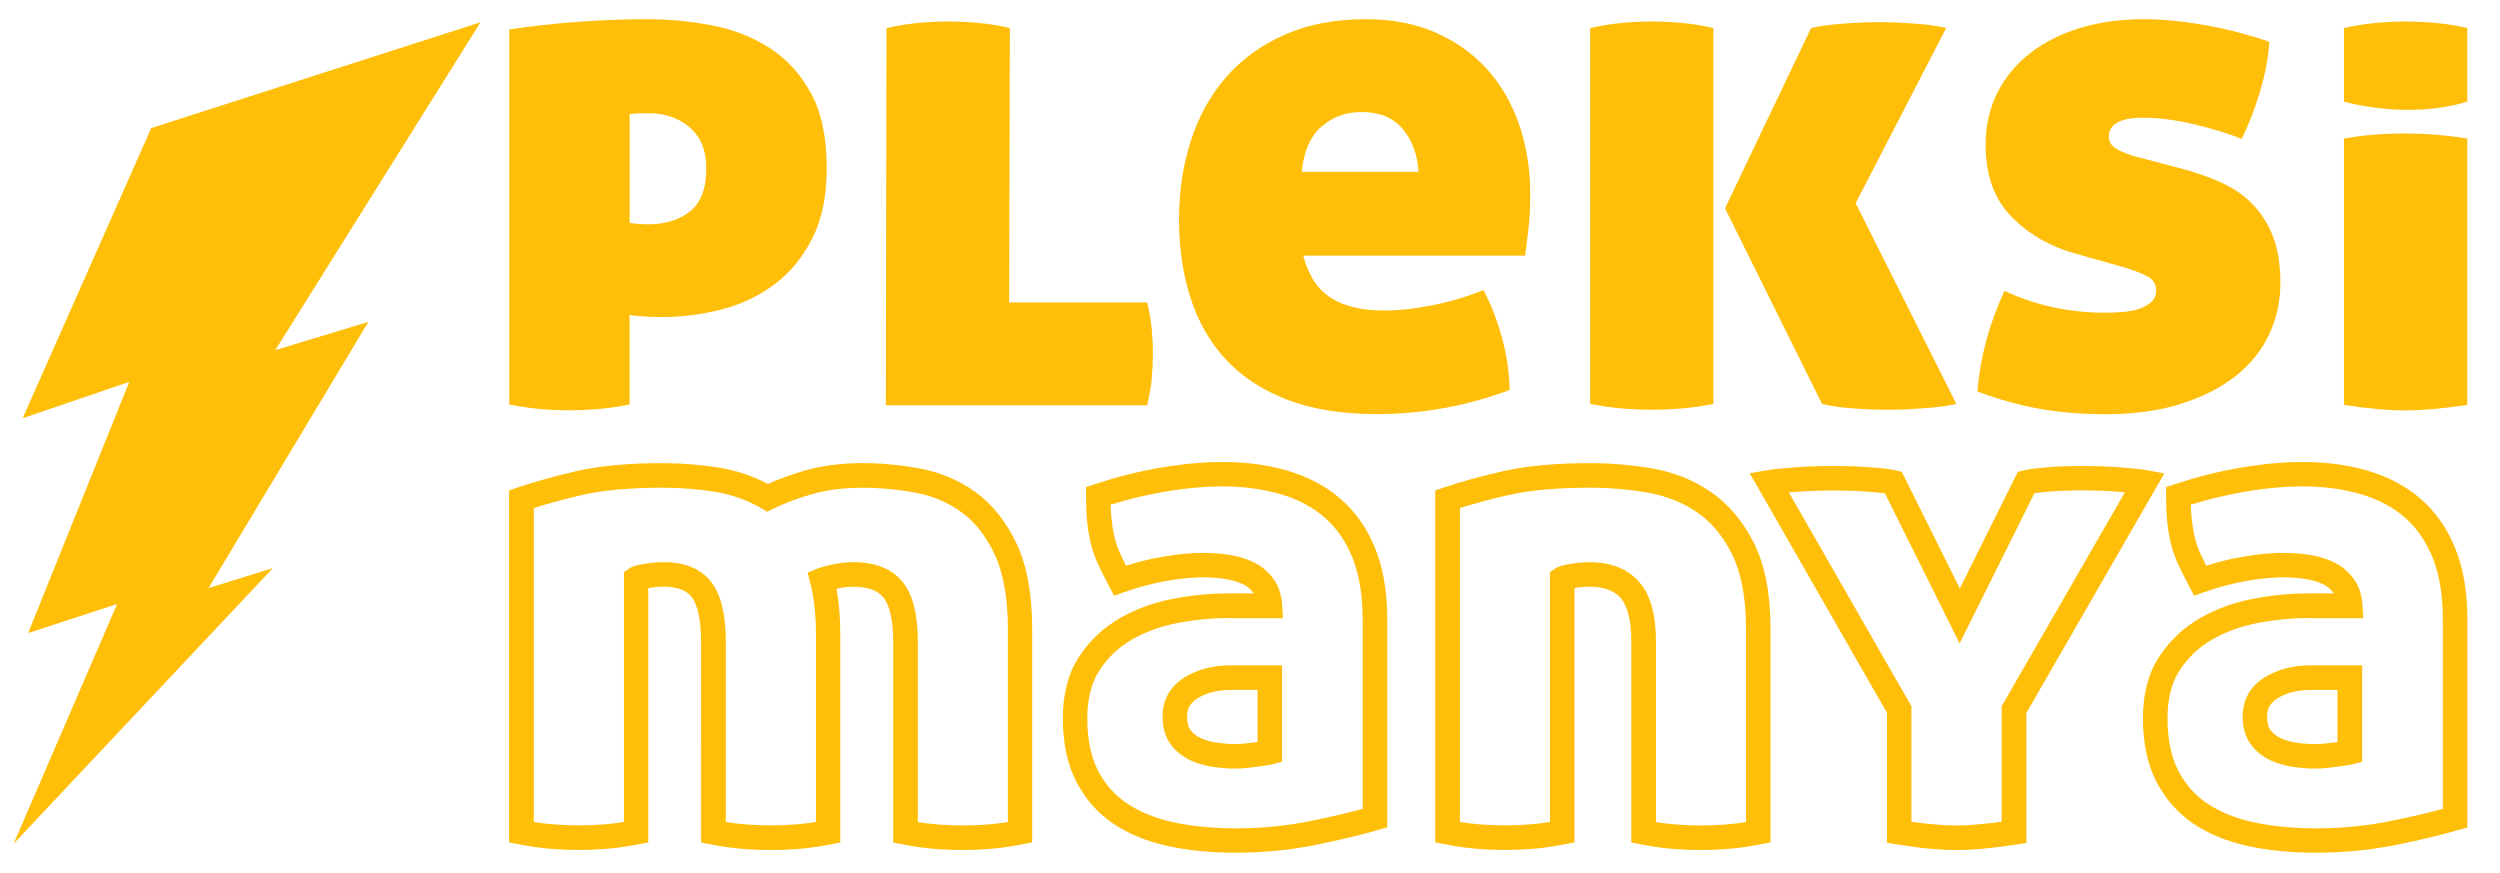<?xml version="1.0" encoding="utf-8"?>
<!-- Generator: Adobe Illustrator 23.0.0, SVG Export Plug-In . SVG Version: 6.00 Build 0)  -->
<svg version="1.1" id="Layer_1" xmlns="http://www.w3.org/2000/svg" xmlns:xlink="http://www.w3.org/1999/xlink" x="0px" y="0px"
	 viewBox="0 0 253.75 88.63" style="enable-background:new 0 0 253.75 88.63;" xml:space="preserve">
<style type="text/css">
	.st0{fill:#FFBE08;}
</style>
<polygon class="st0" points="15.35,13 48.77,2.26 27.94,35.54 37.39,32.67 21.17,59.69 27.7,57.66 1.38,85.64 11.89,61.31 
	2.86,64.25 13.12,38.76 2.3,42.45 "/>
<path class="st0" d="M51.68,2.99c2.27-0.34,4.6-0.6,7-0.78c2.39-0.17,4.7-0.26,6.93-0.26c2.27,0,4.49,0.21,6.67,0.63
	c2.17,0.42,4.12,1.18,5.85,2.3c1.73,1.11,3.12,2.64,4.19,4.59c1.06,1.95,1.59,4.48,1.59,7.59c0,2.82-0.48,5.19-1.45,7.11
	s-2.23,3.48-3.82,4.67s-3.37,2.04-5.37,2.56c-2,0.52-4.04,0.78-6.11,0.78c-0.84,0-1.56-0.03-2.15-0.08
	c-0.59-0.05-0.96-0.1-1.11-0.15v9.11c-1.29,0.25-2.43,0.41-3.44,0.48c-1.01,0.07-1.92,0.11-2.7,0.11c-0.84,0-1.74-0.04-2.7-0.11
	c-0.96-0.08-2.09-0.24-3.37-0.48V2.99z M63.9,22.62c0.25,0.05,0.55,0.09,0.93,0.11c0.37,0.03,0.68,0.04,0.93,0.04
	c1.73,0,3.15-0.43,4.26-1.3c1.11-0.86,1.67-2.33,1.67-4.41c0-1.78-0.56-3.15-1.67-4.11c-1.11-0.96-2.48-1.45-4.11-1.45
	c-0.2,0-0.48,0-0.85,0c-0.37,0-0.75,0.03-1.15,0.08V22.62z"/>
<path class="st0" d="M89.98,2.85c1.09-0.25,2.16-0.42,3.22-0.52c1.06-0.1,2.09-0.15,3.07-0.15c0.94,0,1.95,0.05,3.04,0.15
	c1.09,0.1,2.15,0.27,3.19,0.52l-0.07,27.85h14c0.25,0.99,0.41,1.9,0.48,2.74c0.07,0.84,0.11,1.65,0.11,2.44
	c0,0.79-0.04,1.62-0.11,2.48c-0.07,0.86-0.24,1.79-0.48,2.78H89.91L89.98,2.85z"/>
<path class="st0" d="M132.28,25.96c0.54,2.02,1.49,3.46,2.85,4.3c1.36,0.84,3.15,1.26,5.37,1.26c1.43,0,3.04-0.17,4.81-0.52
	c1.78-0.35,3.53-0.86,5.26-1.56c0.69,1.29,1.3,2.81,1.81,4.59c0.52,1.78,0.8,3.63,0.85,5.56c-4.4,1.63-8.89,2.44-13.48,2.44
	c-3.55,0-6.61-0.49-9.15-1.48c-2.54-0.99-4.62-2.36-6.22-4.11c-1.61-1.75-2.79-3.84-3.56-6.26c-0.77-2.42-1.15-5.06-1.15-7.93
	c0-2.82,0.4-5.46,1.19-7.93c0.79-2.47,1.97-4.62,3.56-6.45c1.58-1.83,3.56-3.27,5.93-4.33c2.37-1.06,5.14-1.59,8.3-1.59
	c2.62,0,4.95,0.44,7,1.33c2.05,0.89,3.79,2.11,5.22,3.67c1.43,1.56,2.53,3.43,3.3,5.63c0.77,2.2,1.15,4.58,1.15,7.15
	c0,1.33-0.06,2.53-0.19,3.59c-0.12,1.06-0.24,1.94-0.33,2.63H132.28z M143.98,17.44c-0.1-1.73-0.63-3.17-1.59-4.33
	c-0.96-1.16-2.36-1.74-4.19-1.74c-1.58,0-2.94,0.49-4.07,1.48c-1.14,0.99-1.8,2.52-2,4.59H143.98z"/>
<path class="st0" d="M161.39,2.85c1.09-0.25,2.16-0.42,3.22-0.52c1.06-0.1,2.09-0.15,3.07-0.15c0.94,0,1.95,0.05,3.04,0.15
	c1.09,0.1,2.15,0.27,3.19,0.52V41c-1.28,0.25-2.44,0.41-3.48,0.48c-1.04,0.08-1.95,0.11-2.74,0.11c-0.84,0-1.78-0.04-2.81-0.11
	c-1.04-0.07-2.2-0.24-3.48-0.48V2.85z M175.09,21.14l8.74-18.3c0.89-0.2,1.97-0.35,3.26-0.44c1.28-0.1,2.42-0.15,3.41-0.15
	c1.28,0,2.58,0.05,3.89,0.15c1.31,0.1,2.36,0.25,3.15,0.44l-9.19,17.78L198.57,41c-0.89,0.2-2,0.35-3.33,0.44
	c-1.33,0.1-2.49,0.15-3.48,0.15c-1.29,0-2.56-0.05-3.82-0.15c-1.26-0.1-2.26-0.25-3-0.44L175.09,21.14z"/>
<path class="st0" d="M210.65,25.74c-2.62-0.74-4.79-2-6.52-3.78c-1.73-1.78-2.59-4.2-2.59-7.26c0-1.93,0.39-3.68,1.18-5.26
	c0.79-1.58,1.9-2.93,3.33-4.04c1.43-1.11,3.12-1.96,5.07-2.56c1.95-0.59,4.11-0.89,6.48-0.89c1.88,0,3.93,0.2,6.15,0.59
	s4.42,0.96,6.59,1.7c-0.1,1.58-0.42,3.27-0.96,5.08c-0.54,1.8-1.16,3.4-1.85,4.78c-1.33-0.54-2.94-1.04-4.81-1.48
	c-1.88-0.45-3.6-0.67-5.19-0.67c-2.32,0-3.48,0.64-3.48,1.93c0,0.54,0.27,0.96,0.82,1.26c0.54,0.3,1.16,0.54,1.85,0.74l4.81,1.26
	c1.48,0.4,2.83,0.88,4.04,1.44c1.21,0.57,2.25,1.3,3.11,2.19c0.86,0.89,1.54,1.97,2.04,3.26c0.49,1.29,0.74,2.84,0.74,4.67
	c0,1.88-0.38,3.63-1.15,5.26c-0.77,1.63-1.9,3.04-3.41,4.22c-1.51,1.18-3.36,2.12-5.56,2.82c-2.2,0.69-4.73,1.04-7.59,1.04
	c-2.37,0-4.57-0.17-6.59-0.52c-2.03-0.35-4.17-0.94-6.45-1.78c0.25-3.36,1.16-6.77,2.74-10.22c1.58,0.74,3.23,1.3,4.96,1.67
	c1.73,0.37,3.46,0.55,5.19,0.55c0.59,0,1.21-0.02,1.85-0.07c0.64-0.05,1.21-0.16,1.7-0.33c0.49-0.17,0.9-0.41,1.22-0.7
	c0.32-0.3,0.48-0.69,0.48-1.18c0-0.64-0.32-1.12-0.96-1.45c-0.64-0.32-1.38-0.6-2.22-0.85L210.65,25.74z"/>
<g>
	<g>
		<path class="st0" d="M97.76,86.28c-0.81,0-1.71-0.04-2.7-0.1c-1.03-0.08-2.17-0.23-3.39-0.47l-1.01-0.2V65.13
			c0-2.66-0.53-3.9-0.98-4.47c-0.58-0.74-1.59-1.1-3.08-1.1c-0.54,0-1.09,0.06-1.63,0.18c-0.02,0-0.05,0.01-0.07,0.02
			c0.26,1.4,0.39,2.95,0.39,4.62v21.13l-1.01,0.2c-1.22,0.24-2.36,0.39-3.38,0.47c-2.06,0.14-3.41,0.13-5.34,0
			c-1.03-0.08-2.16-0.23-3.39-0.47l-1.01-0.2V65.13c0-2.67-0.5-3.92-0.93-4.5c-0.7-0.94-2.22-1.3-4.42-0.95c0,0-0.01,0-0.01,0v25.82
			l-1.01,0.2c-1.22,0.24-2.36,0.39-3.38,0.47c-2.06,0.14-3.4,0.13-5.34,0c-1.03-0.08-2.16-0.23-3.39-0.47l-1.01-0.2V49.78l0.84-0.29
			c1.62-0.55,3.6-1.11,5.9-1.65c2.33-0.55,5.3-0.83,8.82-0.83c1.93,0,3.87,0.16,5.78,0.46c1.75,0.29,3.41,0.84,4.94,1.65
			c1.12-0.51,2.4-0.97,3.81-1.38c3.24-0.92,7.35-0.96,11.55-0.2c2.08,0.38,3.99,1.18,5.67,2.38c1.7,1.22,3.11,2.98,4.19,5.23
			c1.06,2.23,1.6,5.17,1.6,8.73v21.62l-1.01,0.2c-1.22,0.24-2.36,0.39-3.38,0.47C99.4,86.24,98.51,86.28,97.76,86.28z M93.15,83.44
			c0.74,0.12,1.44,0.2,2.08,0.25c1.8,0.12,3.06,0.13,4.99,0c0.64-0.05,1.33-0.13,2.08-0.25V63.89c0-3.19-0.46-5.77-1.36-7.66
			c-0.89-1.86-2.03-3.3-3.39-4.27c-1.38-0.99-2.95-1.65-4.66-1.96c-3.83-0.69-7.57-0.67-10.42,0.14c-1.52,0.44-2.86,0.94-3.99,1.5
			l-0.61,0.3l-0.58-0.34c-1.42-0.83-2.99-1.4-4.66-1.67c-1.77-0.29-3.58-0.43-5.38-0.43c-3.33,0-6.1,0.26-8.25,0.76
			c-1.83,0.43-3.45,0.87-4.82,1.31v31.86c0.74,0.12,1.44,0.2,2.08,0.25c1.8,0.12,3.06,0.13,4.99,0c0.64-0.05,1.33-0.13,2.08-0.25
			V58.07l0.54-0.37c0.31-0.21,0.74-0.34,1.57-0.48c3.27-0.51,5.53,0.21,6.81,1.93c0.95,1.29,1.42,3.25,1.42,5.98v18.3
			c0.74,0.12,1.44,0.2,2.08,0.25c1.79,0.12,3.06,0.13,4.99,0c0.64-0.05,1.33-0.13,2.08-0.25V64.37c0-1.95-0.19-3.7-0.58-5.2
			l-0.27-1.05l1.01-0.41c0.27-0.11,0.76-0.25,1.47-0.41c0.72-0.16,1.44-0.24,2.16-0.24c2.28,0,3.97,0.69,5.05,2.06
			c1.01,1.3,1.5,3.26,1.5,6V83.44z"/>
	</g>
	<g>
		<path class="st0" d="M125.37,86.55c-2.46,0-4.76-0.23-6.84-0.68c-2.14-0.47-4.01-1.24-5.56-2.29c-1.59-1.08-2.85-2.52-3.75-4.29
			c-0.89-1.75-1.34-3.9-1.34-6.38c0-2.48,0.55-4.59,1.65-6.26c1.06-1.62,2.46-2.94,4.14-3.91c1.64-0.94,3.46-1.6,5.42-1.97
			c1.9-0.36,3.79-0.54,5.6-0.54h2.57c-0.02-0.02-0.03-0.05-0.05-0.07c-0.29-0.39-0.65-0.68-1.11-0.89
			c-0.53-0.25-1.14-0.42-1.79-0.51c-1.71-0.25-3.45-0.22-5.88,0.2c-1.38,0.23-2.84,0.62-4.34,1.15l-1.01,0.36l-0.5-0.95
			c-0.42-0.8-0.79-1.53-1.1-2.19c-0.33-0.71-0.59-1.45-0.77-2.19c-0.17-0.72-0.3-1.47-0.37-2.24c-0.07-0.75-0.11-1.6-0.11-2.56v-0.9
			l0.85-0.28c2.25-0.75,4.53-1.32,6.76-1.7c5.3-0.89,9.41-0.7,12.92,0.34c2.09,0.62,3.91,1.6,5.39,2.91
			c1.5,1.32,2.67,3.02,3.47,5.05c0.79,2.01,1.19,4.4,1.19,7.1v21.11l-0.9,0.26c-1.75,0.51-3.92,1.03-6.43,1.54
			C130.92,86.29,128.19,86.55,125.37,86.55z M124.68,62.73c-1.66,0-3.39,0.17-5.14,0.5c-1.68,0.32-3.24,0.88-4.64,1.68
			c-1.34,0.77-2.45,1.82-3.3,3.12c-0.82,1.25-1.24,2.9-1.24,4.89c0,2.09,0.36,3.86,1.07,5.26c0.7,1.38,1.69,2.51,2.93,3.35
			c1.29,0.87,2.87,1.52,4.7,1.92c4.12,0.9,9.47,0.8,13.91-0.11c2.03-0.41,3.82-0.83,5.34-1.24V62.86c0-2.39-0.34-4.48-1.01-6.19
			c-0.66-1.66-1.6-3.04-2.8-4.1c-1.21-1.07-2.71-1.87-4.45-2.39c-3.14-0.93-6.89-1.1-11.8-0.28c-1.82,0.31-3.68,0.75-5.52,1.33
			c0.01,0.51,0.04,0.98,0.09,1.42c0.06,0.65,0.17,1.29,0.31,1.9c0.14,0.59,0.35,1.17,0.61,1.73c0.17,0.36,0.35,0.74,0.55,1.14
			c1.28-0.4,2.52-0.71,3.72-0.91c2.69-0.46,4.69-0.5,6.65-0.21c0.89,0.13,1.72,0.37,2.48,0.72c0.83,0.39,1.52,0.94,2.06,1.66
			c0.56,0.75,0.88,1.67,0.94,2.75l0.08,1.32H124.68z M125.37,78.01c-0.64,0-1.35-0.05-2.12-0.15c-0.83-0.11-1.62-0.33-2.34-0.65
			c-0.81-0.37-1.49-0.9-2.03-1.58c-0.58-0.74-0.88-1.73-0.88-2.93c0-1.67,0.77-3.03,2.24-3.95c1.3-0.81,2.89-1.22,4.72-1.22h5.17
			v9.79l-0.94,0.24c-0.4,0.1-1.03,0.2-1.88,0.3C126.46,77.97,125.82,78.01,125.37,78.01z M124.96,70.03c-1.36,0-2.5,0.28-3.4,0.84
			c-0.74,0.46-1.07,1.03-1.07,1.84c0,0.63,0.12,1.1,0.35,1.39c0.29,0.37,0.64,0.64,1.08,0.84c0.51,0.22,1.05,0.37,1.65,0.45
			c0.65,0.09,1.25,0.13,1.8,0.13c0.38,0,0.93-0.04,1.65-0.13c0.23-0.03,0.43-0.05,0.62-0.08v-5.29H124.96z"/>
	</g>
	<g>
		<path class="st0" d="M172.68,86.28c-0.81,0-1.71-0.04-2.7-0.1c-1.03-0.08-2.17-0.23-3.39-0.47l-1.01-0.2V65.13
			c0-2.08-0.37-3.61-1.07-4.42c-0.88-1-2.46-1.39-4.68-1.03c0,0-0.01,0-0.02,0v25.82l-1.01,0.2c-1.22,0.24-2.36,0.39-3.38,0.47
			c-2.06,0.14-3.41,0.13-5.34,0c-1.03-0.08-2.17-0.23-3.39-0.47l-1.01-0.2V49.78l0.84-0.29c1.63-0.56,3.64-1.11,5.98-1.65
			c2.38-0.55,5.37-0.83,8.89-0.83c2.08,0,4.19,0.18,6.27,0.53c2.19,0.37,4.19,1.17,5.96,2.37c1.8,1.22,3.29,2.98,4.41,5.22
			c1.12,2.24,1.68,5.18,1.68,8.75v21.62l-1.01,0.2c-1.22,0.24-2.36,0.39-3.38,0.47C174.31,86.24,173.44,86.28,172.68,86.28z
			 M168.07,83.44c0.74,0.12,1.44,0.2,2.08,0.25c1.8,0.12,3.06,0.13,4.99,0c0.64-0.05,1.33-0.13,2.08-0.25V63.89
			c0-3.18-0.48-5.75-1.42-7.64c-0.93-1.86-2.13-3.3-3.58-4.27c-1.47-1-3.15-1.66-4.98-1.98c-1.94-0.33-3.91-0.5-5.85-0.5
			c-3.33,0-6.13,0.26-8.33,0.76c-1.86,0.43-3.5,0.87-4.88,1.31v31.86c0.74,0.12,1.44,0.2,2.08,0.25c1.8,0.12,3.06,0.13,4.99,0
			c0.64-0.05,1.33-0.13,2.07-0.25V58.07l0.55-0.37c0.31-0.21,0.74-0.34,1.57-0.47c3.21-0.51,5.5,0.19,6.96,1.86
			c1.13,1.31,1.68,3.28,1.68,6.05V83.44z"/>
	</g>
	<g>
		<path class="st0" d="M198.57,86.28c-0.82,0-1.73-0.05-2.74-0.14c-0.99-0.09-2.07-0.24-3.25-0.43l-1.05-0.17V72.35L177.6,48.04
			l1.74-0.31c0.53-0.09,1.46-0.19,2.78-0.29c2.32-0.17,5.2-0.21,7.87,0c1.28,0.1,2.04,0.2,2.48,0.31l0.56,0.14l5.89,11.84
			l5.89-11.84l0.56-0.14c0.43-0.11,1.14-0.2,2.29-0.31c2.41-0.21,5.41-0.17,7.61,0c1.26,0.1,2.15,0.2,2.67,0.29l1.74,0.32l-14,24.31
			v13.2l-1.06,0.16c-1.22,0.19-2.32,0.33-3.31,0.42C200.3,86.23,199.38,86.28,198.57,86.28z M194.03,83.41
			c0.72,0.1,1.4,0.18,2.04,0.24c1.84,0.18,3.15,0.18,4.99,0c0.65-0.06,1.35-0.14,2.11-0.25V71.68l12.51-21.72
			c-0.19-0.02-0.4-0.03-0.62-0.05c-2.07-0.16-4.92-0.2-7.2,0c-0.57,0.05-1.02,0.1-1.37,0.15l-7.59,15.25l-7.58-15.24
			c-0.32-0.04-0.81-0.09-1.54-0.15c-2.53-0.2-5.29-0.16-7.49,0c-0.26,0.02-0.49,0.04-0.72,0.06l12.44,21.71V83.41z"/>
	</g>
	<g>
		<path class="st0" d="M235,86.55c-2.46,0-4.77-0.23-6.84-0.68c-2.14-0.47-4.02-1.24-5.56-2.29c-1.59-1.08-2.85-2.52-3.75-4.29
			c-0.89-1.75-1.34-3.9-1.34-6.38c0-2.48,0.55-4.59,1.65-6.26c1.07-1.62,2.46-2.94,4.14-3.91c1.64-0.94,3.46-1.6,5.42-1.97
			c1.9-0.36,3.79-0.54,5.6-0.54h2.57c-0.02-0.02-0.03-0.05-0.05-0.07c-0.29-0.38-0.65-0.68-1.11-0.89
			c-0.53-0.25-1.13-0.42-1.79-0.51c-1.7-0.25-3.44-0.22-5.88,0.2c-1.38,0.23-2.84,0.62-4.34,1.15l-1.01,0.36l-0.5-0.95
			c-0.43-0.8-0.79-1.53-1.1-2.19c-0.34-0.73-0.6-1.47-0.77-2.2c-0.18-0.71-0.3-1.46-0.37-2.23c-0.07-0.75-0.11-1.6-0.11-2.56v-0.9
			l0.85-0.28c2.25-0.75,4.53-1.32,6.76-1.7c5.29-0.89,9.41-0.7,12.92,0.34c2.09,0.62,3.91,1.6,5.39,2.91
			c1.5,1.32,2.66,3.02,3.47,5.05c0.79,2,1.19,4.39,1.19,7.11v21.11l-0.9,0.26c-1.75,0.51-3.92,1.03-6.44,1.54
			C240.54,86.29,237.81,86.55,235,86.55z M234.31,62.73c-1.66,0-3.39,0.17-5.14,0.5c-1.68,0.32-3.24,0.88-4.63,1.68
			c-1.34,0.77-2.45,1.82-3.3,3.12c-0.82,1.25-1.24,2.9-1.24,4.89c0,2.09,0.36,3.86,1.07,5.26c0.7,1.38,1.69,2.51,2.93,3.35
			c1.29,0.87,2.86,1.52,4.7,1.92c4.11,0.9,9.47,0.8,13.91-0.11c2.03-0.41,3.82-0.83,5.34-1.24V62.86c0-2.4-0.34-4.48-1.01-6.19
			c-0.66-1.66-1.6-3.04-2.8-4.1c-1.21-1.07-2.71-1.87-4.45-2.39c-3.14-0.93-6.89-1.1-11.8-0.28c-1.82,0.31-3.68,0.75-5.52,1.33
			c0.01,0.51,0.04,0.99,0.09,1.42c0.06,0.65,0.17,1.28,0.31,1.89c0.14,0.58,0.34,1.16,0.61,1.74c0.17,0.36,0.35,0.74,0.55,1.14
			c1.28-0.4,2.52-0.71,3.72-0.91c2.7-0.46,4.7-0.5,6.66-0.21c0.89,0.13,1.72,0.37,2.48,0.72c0.83,0.39,1.52,0.95,2.06,1.66
			c0.56,0.75,0.88,1.67,0.94,2.75l0.08,1.32H234.31z M235,78.01c-0.65,0-1.36-0.05-2.12-0.15c-0.83-0.11-1.62-0.33-2.34-0.65
			c-0.81-0.36-1.49-0.89-2.03-1.58c-0.58-0.75-0.88-1.74-0.88-2.93c0-1.67,0.77-3.04,2.24-3.95c1.29-0.81,2.88-1.22,4.72-1.22h5.17
			v9.79l-0.94,0.24c-0.4,0.1-1.03,0.2-1.88,0.3C236.09,77.97,235.44,78.01,235,78.01z M234.58,70.03c-1.36,0-2.51,0.28-3.4,0.84
			c-0.74,0.46-1.07,1.03-1.07,1.84c0,0.63,0.12,1.1,0.35,1.4c0.29,0.37,0.64,0.64,1.08,0.84c0.51,0.22,1.05,0.37,1.65,0.45
			c0.65,0.09,1.25,0.13,1.8,0.13c0.38,0,0.92-0.04,1.64-0.13c0.23-0.03,0.43-0.05,0.62-0.08v-5.29H234.58z"/>
	</g>
</g>
<path class="st0" d="M237.91,14.06V41.1c1.23,0.19,2.37,0.33,3.41,0.42c1.04,0.09,1.97,0.14,2.81,0.14c0.84,0,1.78-0.05,2.82-0.14
	c1.04-0.09,2.2-0.23,3.48-0.42V14.07C250.41,14.07,244.41,12.9,237.91,14.06z"/>
<path class="st0" d="M250.43,10.31V2.85c-1.04-0.25-2.1-0.42-3.19-0.52c-1.09-0.1-2.1-0.15-3.04-0.15c-0.99,0-2.01,0.05-3.07,0.15
	c-1.06,0.1-2.14,0.27-3.22,0.52v7.47C238.1,10.37,244.43,12.17,250.43,10.31z"/>
</svg>
